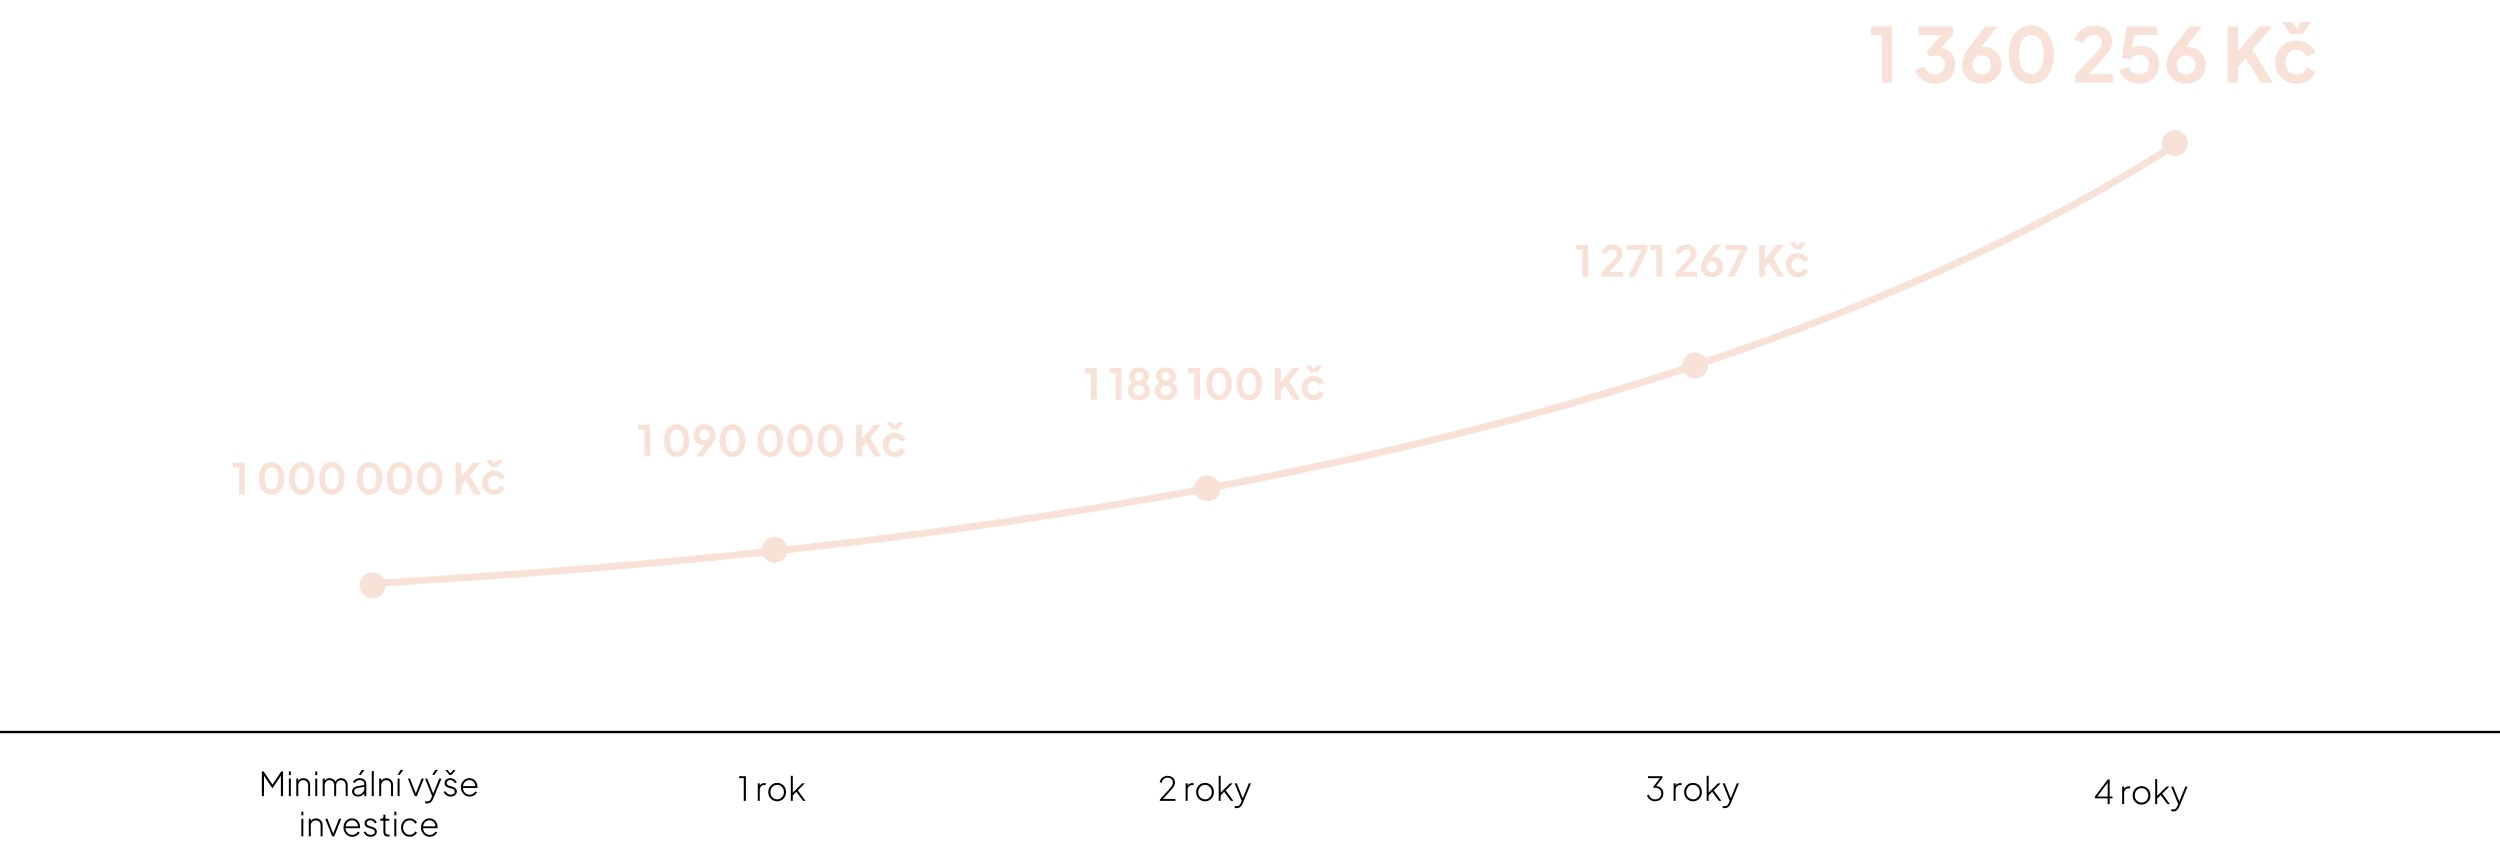 <svg width="1057" height="357" viewBox="0 0 1057 357" fill="none" xmlns="http://www.w3.org/2000/svg">
<line x1="4.37114e-08" y1="309.5" x2="1057" y2="309.5" stroke="black"/>
<path d="M110.706 336.614V326.184H111.476L115.368 331.98H114.99L118.896 326.184H119.666V336.614H118.756V327.514L118.98 327.64L115.2 333.282H115.158L111.378 327.64L111.616 327.514V336.614H110.706ZM122.132 336.614V329.18H122.972V336.614H122.132ZM122.132 327.724V326.184H122.972V327.724H122.132ZM125.277 336.614V329.18H126.117V330.678L125.907 330.622C126.075 330.128 126.374 329.736 126.803 329.446C127.242 329.157 127.75 329.012 128.329 329.012C128.842 329.012 129.309 329.129 129.729 329.362C130.149 329.596 130.485 329.922 130.737 330.342C130.989 330.753 131.115 331.224 131.115 331.756V336.614H130.275V331.994C130.275 331.546 130.186 331.164 130.009 330.846C129.832 330.52 129.584 330.272 129.267 330.104C128.959 329.927 128.604 329.838 128.203 329.838C127.783 329.838 127.414 329.936 127.097 330.132C126.78 330.328 126.537 330.599 126.369 330.944C126.201 331.29 126.117 331.686 126.117 332.134V336.614H125.277ZM133.289 336.614V329.18H134.129V336.614H133.289ZM133.289 327.724V326.184H134.129V327.724H133.289ZM136.433 336.614V329.18H137.273V330.678L137.119 330.468C137.306 330.02 137.605 329.666 138.015 329.404C138.435 329.143 138.902 329.012 139.415 329.012C139.994 329.012 140.521 329.18 140.997 329.516C141.473 329.843 141.805 330.282 141.991 330.832L141.725 330.846C141.884 330.277 142.197 329.829 142.663 329.502C143.139 329.176 143.667 329.012 144.245 329.012C144.74 329.012 145.193 329.129 145.603 329.362C146.023 329.596 146.359 329.922 146.611 330.342C146.873 330.753 147.003 331.224 147.003 331.756V336.614H146.163V331.994C146.163 331.546 146.07 331.164 145.883 330.846C145.706 330.52 145.468 330.272 145.169 330.104C144.871 329.927 144.535 329.838 144.161 329.838C143.76 329.838 143.405 329.936 143.097 330.132C142.799 330.328 142.561 330.599 142.383 330.944C142.215 331.29 142.131 331.686 142.131 332.134V336.614H141.291V331.994C141.291 331.546 141.203 331.164 141.025 330.846C140.848 330.52 140.605 330.272 140.297 330.104C139.999 329.927 139.663 329.838 139.289 329.838C138.888 329.838 138.533 329.936 138.225 330.132C137.927 330.328 137.693 330.599 137.525 330.944C137.357 331.29 137.273 331.686 137.273 332.134V336.614H136.433ZM151.29 336.782C150.823 336.782 150.408 336.694 150.044 336.516C149.68 336.339 149.39 336.092 149.176 335.774C148.961 335.457 148.854 335.093 148.854 334.682C148.854 334.318 148.933 333.978 149.092 333.66C149.25 333.343 149.507 333.072 149.862 332.848C150.216 332.615 150.678 332.452 151.248 332.358L154.258 331.854V332.638L151.472 333.1C150.837 333.203 150.389 333.394 150.128 333.674C149.866 333.954 149.736 334.281 149.736 334.654C149.736 335.056 149.885 335.382 150.184 335.634C150.492 335.886 150.879 336.012 151.346 336.012C151.887 336.012 152.358 335.891 152.76 335.648C153.161 335.396 153.474 335.07 153.698 334.668C153.922 334.258 154.034 333.81 154.034 333.324V331.476C154.034 330.982 153.856 330.58 153.502 330.272C153.147 329.964 152.685 329.81 152.116 329.81C151.649 329.81 151.229 329.927 150.856 330.16C150.482 330.394 150.198 330.697 150.002 331.07L149.246 330.664C149.386 330.366 149.6 330.09 149.89 329.838C150.179 329.586 150.515 329.386 150.898 329.236C151.28 329.087 151.686 329.012 152.116 329.012C152.657 329.012 153.133 329.12 153.544 329.334C153.964 329.54 154.29 329.829 154.524 330.202C154.757 330.566 154.874 330.991 154.874 331.476V336.614H154.034V335.06L154.132 335.13C154.01 335.429 153.81 335.704 153.53 335.956C153.25 336.199 152.918 336.4 152.536 336.558C152.162 336.708 151.747 336.782 151.29 336.782ZM151.682 327.654L152.942 325.554H154.09L152.536 327.654H151.682ZM157.187 336.614V326.016H158.027V336.614H157.187ZM160.332 336.614V329.18H161.172V330.678L160.962 330.622C161.13 330.128 161.428 329.736 161.858 329.446C162.296 329.157 162.805 329.012 163.384 329.012C163.897 329.012 164.364 329.129 164.784 329.362C165.204 329.596 165.54 329.922 165.792 330.342C166.044 330.753 166.17 331.224 166.17 331.756V336.614H165.33V331.994C165.33 331.546 165.241 331.164 165.064 330.846C164.886 330.52 164.639 330.272 164.322 330.104C164.014 329.927 163.659 329.838 163.258 329.838C162.838 329.838 162.469 329.936 162.152 330.132C161.834 330.328 161.592 330.599 161.424 330.944C161.256 331.29 161.172 331.686 161.172 332.134V336.614H160.332ZM168.105 336.614V329.18H168.945V336.614H168.105ZM168.091 327.654L169.351 325.554H170.499L168.945 327.654H168.091ZM175.363 336.614L172.423 329.18H173.361L175.965 335.872H175.643L178.247 329.18H179.213L176.231 336.614H175.363ZM180.621 339.694C180.491 339.694 180.346 339.68 180.187 339.652C180.038 339.634 179.893 339.601 179.753 339.554V338.77C179.865 338.798 179.991 338.822 180.131 338.84C180.281 338.859 180.416 338.868 180.537 338.868C180.995 338.859 181.354 338.747 181.615 338.532C181.877 338.318 182.115 337.963 182.329 337.468L182.861 336.222V337.006L179.711 329.18H180.635L183.337 335.928H183.001L185.717 329.18H186.655L183.183 337.65C183.053 337.958 182.88 338.271 182.665 338.588C182.451 338.906 182.175 339.167 181.839 339.372C181.513 339.587 181.107 339.694 180.621 339.694ZM182.735 327.654L183.995 325.554H185.143L183.589 327.654H182.735ZM190.564 336.782C189.874 336.782 189.267 336.61 188.744 336.264C188.222 335.919 187.839 335.448 187.596 334.85L188.324 334.514C188.558 334.972 188.87 335.336 189.262 335.606C189.654 335.868 190.088 335.998 190.564 335.998C191.05 335.998 191.456 335.882 191.782 335.648C192.118 335.406 192.286 335.088 192.286 334.696C192.286 334.454 192.221 334.248 192.09 334.08C191.969 333.912 191.81 333.777 191.614 333.674C191.418 333.562 191.208 333.478 190.984 333.422L189.836 333.1C189.192 332.923 188.716 332.662 188.408 332.316C188.11 331.971 187.96 331.565 187.96 331.098C187.96 330.678 188.068 330.314 188.282 330.006C188.497 329.689 188.786 329.446 189.15 329.278C189.514 329.101 189.916 329.012 190.354 329.012C190.97 329.012 191.53 329.171 192.034 329.488C192.538 329.806 192.893 330.235 193.098 330.776L192.342 331.126C192.146 330.706 191.871 330.38 191.516 330.146C191.162 329.904 190.77 329.782 190.34 329.782C189.892 329.782 189.528 329.904 189.248 330.146C188.968 330.38 188.828 330.678 188.828 331.042C188.828 331.276 188.884 331.472 188.996 331.63C189.108 331.78 189.253 331.906 189.43 332.008C189.617 332.102 189.808 332.176 190.004 332.232L191.25 332.596C191.857 332.764 192.324 333.03 192.65 333.394C192.986 333.758 193.154 334.188 193.154 334.682C193.154 335.084 193.042 335.443 192.818 335.76C192.594 336.078 192.286 336.33 191.894 336.516C191.502 336.694 191.059 336.782 190.564 336.782ZM190.004 327.654L188.282 325.554H189.262L190.452 326.982L191.642 325.554H192.622L190.886 327.654H190.004ZM198.57 336.782C197.87 336.782 197.24 336.614 196.68 336.278C196.12 335.933 195.676 335.466 195.35 334.878C195.023 334.281 194.86 333.614 194.86 332.876C194.86 332.139 195.018 331.481 195.336 330.902C195.653 330.314 196.082 329.852 196.624 329.516C197.165 329.18 197.772 329.012 198.444 329.012C198.957 329.012 199.419 329.106 199.83 329.292C200.25 329.479 200.609 329.74 200.908 330.076C201.216 330.403 201.449 330.781 201.608 331.21C201.776 331.63 201.86 332.074 201.86 332.54C201.86 332.634 201.855 332.732 201.846 332.834C201.836 332.937 201.822 333.044 201.804 333.156H195.35V332.386H201.328L200.95 332.68C201.006 332.139 200.926 331.654 200.712 331.224C200.497 330.786 200.189 330.44 199.788 330.188C199.396 329.927 198.948 329.796 198.444 329.796C197.94 329.796 197.478 329.932 197.058 330.202C196.638 330.464 196.306 330.828 196.064 331.294C195.821 331.752 195.709 332.284 195.728 332.89C195.709 333.497 195.826 334.034 196.078 334.5C196.33 334.967 196.675 335.336 197.114 335.606C197.552 335.868 198.038 335.998 198.57 335.998C199.111 335.998 199.582 335.872 199.984 335.62C200.385 335.359 200.712 335.014 200.964 334.584L201.678 334.962C201.51 335.308 201.272 335.62 200.964 335.9C200.656 336.171 200.296 336.386 199.886 336.544C199.484 336.703 199.046 336.782 198.57 336.782ZM127.41 353.614V346.18H128.25V353.614H127.41ZM127.41 344.724V343.184H128.25V344.724H127.41ZM130.554 353.614V346.18H131.394V347.678L131.184 347.622C131.352 347.128 131.651 346.736 132.08 346.446C132.519 346.157 133.028 346.012 133.606 346.012C134.12 346.012 134.586 346.129 135.006 346.362C135.426 346.596 135.762 346.922 136.014 347.342C136.266 347.753 136.392 348.224 136.392 348.756V353.614H135.552V348.994C135.552 348.546 135.464 348.164 135.286 347.846C135.109 347.52 134.862 347.272 134.544 347.104C134.236 346.927 133.882 346.838 133.48 346.838C133.06 346.838 132.692 346.936 132.374 347.132C132.057 347.328 131.814 347.599 131.646 347.944C131.478 348.29 131.394 348.686 131.394 349.134V353.614H130.554ZM140.445 353.614L137.505 346.18H138.443L141.047 352.872H140.725L143.329 346.18H144.295L141.313 353.614H140.445ZM148.941 353.782C148.241 353.782 147.611 353.614 147.051 353.278C146.491 352.933 146.047 352.466 145.721 351.878C145.394 351.281 145.231 350.614 145.231 349.876C145.231 349.139 145.389 348.481 145.707 347.902C146.024 347.314 146.453 346.852 146.995 346.516C147.536 346.18 148.143 346.012 148.815 346.012C149.328 346.012 149.79 346.106 150.201 346.292C150.621 346.479 150.98 346.74 151.279 347.076C151.587 347.403 151.82 347.781 151.979 348.21C152.147 348.63 152.231 349.074 152.231 349.54C152.231 349.634 152.226 349.732 152.217 349.834C152.207 349.937 152.193 350.044 152.175 350.156H145.721V349.386H151.699L151.321 349.68C151.377 349.139 151.297 348.654 151.083 348.224C150.868 347.786 150.56 347.44 150.159 347.188C149.767 346.927 149.319 346.796 148.815 346.796C148.311 346.796 147.849 346.932 147.429 347.202C147.009 347.464 146.677 347.828 146.435 348.294C146.192 348.752 146.08 349.284 146.099 349.89C146.08 350.497 146.197 351.034 146.449 351.5C146.701 351.967 147.046 352.336 147.485 352.606C147.923 352.868 148.409 352.998 148.941 352.998C149.482 352.998 149.953 352.872 150.355 352.62C150.756 352.359 151.083 352.014 151.335 351.584L152.049 351.962C151.881 352.308 151.643 352.62 151.335 352.9C151.027 353.171 150.667 353.386 150.257 353.544C149.855 353.703 149.417 353.782 148.941 353.782ZM156.74 353.782C156.049 353.782 155.443 353.61 154.92 353.264C154.397 352.919 154.015 352.448 153.772 351.85L154.5 351.514C154.733 351.972 155.046 352.336 155.438 352.606C155.83 352.868 156.264 352.998 156.74 352.998C157.225 352.998 157.631 352.882 157.958 352.648C158.294 352.406 158.462 352.088 158.462 351.696C158.462 351.454 158.397 351.248 158.266 351.08C158.145 350.912 157.986 350.777 157.79 350.674C157.594 350.562 157.384 350.478 157.16 350.422L156.012 350.1C155.368 349.923 154.892 349.662 154.584 349.316C154.285 348.971 154.136 348.565 154.136 348.098C154.136 347.678 154.243 347.314 154.458 347.006C154.673 346.689 154.962 346.446 155.326 346.278C155.69 346.101 156.091 346.012 156.53 346.012C157.146 346.012 157.706 346.171 158.21 346.488C158.714 346.806 159.069 347.235 159.274 347.776L158.518 348.126C158.322 347.706 158.047 347.38 157.692 347.146C157.337 346.904 156.945 346.782 156.516 346.782C156.068 346.782 155.704 346.904 155.424 347.146C155.144 347.38 155.004 347.678 155.004 348.042C155.004 348.276 155.06 348.472 155.172 348.63C155.284 348.78 155.429 348.906 155.606 349.008C155.793 349.102 155.984 349.176 156.18 349.232L157.426 349.596C158.033 349.764 158.499 350.03 158.826 350.394C159.162 350.758 159.33 351.188 159.33 351.682C159.33 352.084 159.218 352.443 158.994 352.76C158.77 353.078 158.462 353.33 158.07 353.516C157.678 353.694 157.235 353.782 156.74 353.782ZM164.045 353.698C163.429 353.698 162.953 353.526 162.617 353.18C162.281 352.826 162.113 352.312 162.113 351.64V346.978H160.713V346.18H161.245C161.525 346.18 161.74 346.096 161.889 345.928C162.039 345.76 162.113 345.532 162.113 345.242V344.444H162.953V346.18H164.577V346.978H162.953V351.64C162.953 351.846 162.981 352.046 163.037 352.242C163.103 352.438 163.224 352.597 163.401 352.718C163.579 352.84 163.835 352.9 164.171 352.9C164.246 352.9 164.335 352.896 164.437 352.886C164.549 352.877 164.638 352.868 164.703 352.858V353.614C164.601 353.642 164.484 353.661 164.353 353.67C164.223 353.689 164.12 353.698 164.045 353.698ZM166.716 353.614V346.18H167.556V353.614H166.716ZM166.716 344.724V343.184H167.556V344.724H166.716ZM173.249 353.782C172.54 353.782 171.905 353.614 171.345 353.278C170.794 352.933 170.356 352.466 170.029 351.878C169.712 351.29 169.553 350.628 169.553 349.89C169.553 349.144 169.712 348.481 170.029 347.902C170.356 347.314 170.794 346.852 171.345 346.516C171.905 346.18 172.54 346.012 173.249 346.012C173.716 346.012 174.145 346.092 174.537 346.25C174.938 346.409 175.293 346.624 175.601 346.894C175.909 347.165 176.142 347.478 176.301 347.832L175.559 348.224C175.335 347.795 175.022 347.454 174.621 347.202C174.22 346.95 173.762 346.824 173.249 346.824C172.717 346.824 172.236 346.955 171.807 347.216C171.387 347.478 171.051 347.842 170.799 348.308C170.547 348.766 170.421 349.293 170.421 349.89C170.421 350.488 170.547 351.02 170.799 351.486C171.051 351.944 171.387 352.303 171.807 352.564C172.236 352.826 172.717 352.956 173.249 352.956C173.762 352.956 174.22 352.83 174.621 352.578C175.022 352.326 175.335 351.981 175.559 351.542L176.301 351.948C176.142 352.294 175.909 352.606 175.601 352.886C175.293 353.157 174.938 353.376 174.537 353.544C174.145 353.703 173.716 353.782 173.249 353.782ZM181.712 353.782C181.012 353.782 180.382 353.614 179.822 353.278C179.262 352.933 178.819 352.466 178.492 351.878C178.165 351.281 178.002 350.614 178.002 349.876C178.002 349.139 178.161 348.481 178.478 347.902C178.795 347.314 179.225 346.852 179.766 346.516C180.307 346.18 180.914 346.012 181.586 346.012C182.099 346.012 182.561 346.106 182.972 346.292C183.392 346.479 183.751 346.74 184.05 347.076C184.358 347.403 184.591 347.781 184.75 348.21C184.918 348.63 185.002 349.074 185.002 349.54C185.002 349.634 184.997 349.732 184.988 349.834C184.979 349.937 184.965 350.044 184.946 350.156H178.492V349.386H184.47L184.092 349.68C184.148 349.139 184.069 348.654 183.854 348.224C183.639 347.786 183.331 347.44 182.93 347.188C182.538 346.927 182.09 346.796 181.586 346.796C181.082 346.796 180.62 346.932 180.2 347.202C179.78 347.464 179.449 347.828 179.206 348.294C178.963 348.752 178.851 349.284 178.87 349.89C178.851 350.497 178.968 351.034 179.22 351.5C179.472 351.967 179.817 352.336 180.256 352.606C180.695 352.868 181.18 352.998 181.712 352.998C182.253 352.998 182.725 352.872 183.126 352.62C183.527 352.359 183.854 352.014 184.106 351.584L184.82 351.962C184.652 352.308 184.414 352.62 184.106 352.9C183.798 353.171 183.439 353.386 183.028 353.544C182.627 353.703 182.188 353.782 181.712 353.782Z" fill="black"/>
<path d="M314.458 338.614V328.982H312.498V328.184H315.368V338.614H314.458ZM320.388 338.614V331.18H321.228V332.566L321.074 332.44C321.232 332.02 321.503 331.689 321.886 331.446C322.278 331.204 322.74 331.082 323.272 331.082H323.748V331.922H323.174C322.567 331.922 322.091 332.118 321.746 332.51C321.4 332.893 321.228 333.411 321.228 334.064V338.614H320.388ZM328.59 338.782C327.88 338.782 327.241 338.614 326.672 338.278C326.102 337.942 325.65 337.48 325.314 336.892C324.987 336.295 324.824 335.628 324.824 334.89C324.824 334.153 324.987 333.49 325.314 332.902C325.65 332.314 326.098 331.852 326.658 331.516C327.227 331.18 327.871 331.012 328.59 331.012C329.299 331.012 329.938 331.18 330.508 331.516C331.077 331.852 331.525 332.314 331.852 332.902C332.178 333.481 332.342 334.144 332.342 334.89C332.342 335.637 332.174 336.304 331.838 336.892C331.502 337.48 331.049 337.942 330.48 338.278C329.92 338.614 329.29 338.782 328.59 338.782ZM328.59 337.956C329.122 337.956 329.602 337.826 330.032 337.564C330.47 337.294 330.816 336.925 331.068 336.458C331.32 335.992 331.446 335.469 331.446 334.89C331.446 334.312 331.32 333.794 331.068 333.336C330.816 332.879 330.475 332.515 330.046 332.244C329.616 331.974 329.131 331.838 328.59 331.838C328.048 331.838 327.558 331.974 327.12 332.244C326.69 332.506 326.35 332.87 326.098 333.336C325.846 333.794 325.72 334.312 325.72 334.89C325.72 335.469 325.846 335.992 326.098 336.458C326.359 336.925 326.704 337.294 327.134 337.564C327.563 337.826 328.048 337.956 328.59 337.956ZM334.36 338.614V328.016H335.2V335.59L334.766 335.548L339.162 331.18H340.31L337.314 334.176L340.59 338.614H339.54L336.432 334.442L336.992 334.456L334.976 336.528L335.2 335.954V338.614H334.36Z" fill="black"/>
<path d="M490.368 338.614V338.054L493.294 334.834C493.873 334.2 494.349 333.672 494.722 333.252C495.105 332.823 495.39 332.426 495.576 332.062C495.772 331.698 495.87 331.302 495.87 330.872C495.87 330.219 495.674 329.715 495.282 329.36C494.9 328.996 494.368 328.814 493.686 328.814C493.024 328.814 492.468 329.006 492.02 329.388C491.572 329.771 491.269 330.303 491.11 330.984L490.284 330.802C490.415 330.214 490.639 329.715 490.956 329.304C491.274 328.884 491.666 328.567 492.132 328.352C492.599 328.128 493.117 328.016 493.686 328.016C494.284 328.016 494.811 328.138 495.268 328.38C495.735 328.614 496.104 328.945 496.374 329.374C496.645 329.804 496.78 330.303 496.78 330.872C496.78 331.292 496.687 331.698 496.5 332.09C496.323 332.482 496.062 332.893 495.716 333.322C495.38 333.752 494.956 334.242 494.442 334.792L491.698 337.802H497.004V338.614H490.368ZM501.287 338.614V331.18H502.127V332.566L501.973 332.44C502.132 332.02 502.402 331.689 502.785 331.446C503.177 331.204 503.639 331.082 504.171 331.082H504.647V331.922H504.073C503.466 331.922 502.99 332.118 502.645 332.51C502.3 332.893 502.127 333.411 502.127 334.064V338.614H501.287ZM509.489 338.782C508.78 338.782 508.14 338.614 507.571 338.278C507.002 337.942 506.549 337.48 506.213 336.892C505.886 336.295 505.723 335.628 505.723 334.89C505.723 334.153 505.886 333.49 506.213 332.902C506.549 332.314 506.997 331.852 507.557 331.516C508.126 331.18 508.77 331.012 509.489 331.012C510.198 331.012 510.838 331.18 511.407 331.516C511.976 331.852 512.424 332.314 512.751 332.902C513.078 333.481 513.241 334.144 513.241 334.89C513.241 335.637 513.073 336.304 512.737 336.892C512.401 337.48 511.948 337.942 511.379 338.278C510.819 338.614 510.189 338.782 509.489 338.782ZM509.489 337.956C510.021 337.956 510.502 337.826 510.931 337.564C511.37 337.294 511.715 336.925 511.967 336.458C512.219 335.992 512.345 335.469 512.345 334.89C512.345 334.312 512.219 333.794 511.967 333.336C511.715 332.879 511.374 332.515 510.945 332.244C510.516 331.974 510.03 331.838 509.489 331.838C508.948 331.838 508.458 331.974 508.019 332.244C507.59 332.506 507.249 332.87 506.997 333.336C506.745 333.794 506.619 334.312 506.619 334.89C506.619 335.469 506.745 335.992 506.997 336.458C507.258 336.925 507.604 337.294 508.033 337.564C508.462 337.826 508.948 337.956 509.489 337.956ZM515.26 338.614V328.016H516.1V335.59L515.666 335.548L520.062 331.18H521.21L518.214 334.176L521.49 338.614H520.44L517.332 334.442L517.892 334.456L515.876 336.528L516.1 335.954V338.614H515.26ZM522.903 341.694C522.772 341.694 522.628 341.68 522.469 341.652C522.32 341.634 522.175 341.601 522.035 341.554V340.77C522.147 340.798 522.273 340.822 522.413 340.84C522.562 340.859 522.698 340.868 522.819 340.868C523.276 340.859 523.636 340.747 523.897 340.532C524.158 340.318 524.396 339.963 524.611 339.468L525.143 338.222V339.006L521.993 331.18H522.917L525.619 337.928H525.283L527.999 331.18H528.937L525.465 339.65C525.334 339.958 525.162 340.271 524.947 340.588C524.732 340.906 524.457 341.167 524.121 341.372C523.794 341.587 523.388 341.694 522.903 341.694Z" fill="black"/>
<path d="M699.802 338.782C699.242 338.782 698.729 338.68 698.262 338.474C697.796 338.269 697.394 337.975 697.058 337.592C696.732 337.21 696.494 336.752 696.344 336.22L697.114 335.926C697.301 336.552 697.623 337.051 698.08 337.424C698.547 337.788 699.116 337.97 699.788 337.97C700.302 337.97 700.754 337.872 701.146 337.676C701.538 337.471 701.842 337.182 702.056 336.808C702.271 336.426 702.378 335.982 702.378 335.478C702.378 334.946 702.262 334.503 702.028 334.148C701.804 333.784 701.496 333.514 701.104 333.336C700.722 333.15 700.288 333.056 699.802 333.056C699.7 333.056 699.583 333.061 699.452 333.07C699.322 333.08 699.205 333.094 699.102 333.112L698.948 332.734L701.818 328.982H696.778V328.184H702.896V328.884L700.096 332.524L700.026 332.342C700.624 332.333 701.165 332.459 701.65 332.72C702.145 332.982 702.537 333.35 702.826 333.826C703.125 334.293 703.274 334.844 703.274 335.478C703.274 336.094 703.13 336.654 702.84 337.158C702.551 337.653 702.145 338.05 701.622 338.348C701.1 338.638 700.493 338.782 699.802 338.782ZM707.608 338.614V331.18H708.448V332.566L708.294 332.44C708.453 332.02 708.724 331.689 709.106 331.446C709.498 331.204 709.96 331.082 710.492 331.082H710.968V331.922H710.394C709.788 331.922 709.312 332.118 708.966 332.51C708.621 332.893 708.448 333.411 708.448 334.064V338.614H707.608ZM715.81 338.782C715.101 338.782 714.462 338.614 713.892 338.278C713.323 337.942 712.87 337.48 712.534 336.892C712.208 336.295 712.044 335.628 712.044 334.89C712.044 334.153 712.208 333.49 712.534 332.902C712.87 332.314 713.318 331.852 713.878 331.516C714.448 331.18 715.092 331.012 715.81 331.012C716.52 331.012 717.159 331.18 717.728 331.516C718.298 331.852 718.746 332.314 719.072 332.902C719.399 333.481 719.562 334.144 719.562 334.89C719.562 335.637 719.394 336.304 719.058 336.892C718.722 337.48 718.27 337.942 717.7 338.278C717.14 338.614 716.51 338.782 715.81 338.782ZM715.81 337.956C716.342 337.956 716.823 337.826 717.252 337.564C717.691 337.294 718.036 336.925 718.288 336.458C718.54 335.992 718.666 335.469 718.666 334.89C718.666 334.312 718.54 333.794 718.288 333.336C718.036 332.879 717.696 332.515 717.266 332.244C716.837 331.974 716.352 331.838 715.81 331.838C715.269 331.838 714.779 331.974 714.34 332.244C713.911 332.506 713.57 332.87 713.318 333.336C713.066 333.794 712.94 334.312 712.94 334.89C712.94 335.469 713.066 335.992 713.318 336.458C713.58 336.925 713.925 337.294 714.354 337.564C714.784 337.826 715.269 337.956 715.81 337.956ZM721.581 338.614V328.016H722.421V335.59L721.987 335.548L726.383 331.18H727.531L724.535 334.176L727.811 338.614H726.761L723.653 334.442L724.213 334.456L722.197 336.528L722.421 335.954V338.614H721.581ZM729.224 341.694C729.093 341.694 728.949 341.68 728.79 341.652C728.641 341.634 728.496 341.601 728.356 341.554V340.77C728.468 340.798 728.594 340.822 728.734 340.84C728.883 340.859 729.019 340.868 729.14 340.868C729.597 340.859 729.957 340.747 730.218 340.532C730.479 340.318 730.717 339.963 730.932 339.468L731.464 338.222V339.006L728.314 331.18H729.238L731.94 337.928H731.604L734.32 331.18H735.258L731.786 339.65C731.655 339.958 731.483 340.271 731.268 340.588C731.053 340.906 730.778 341.167 730.442 341.372C730.115 341.587 729.709 341.694 729.224 341.694Z" fill="black"/>
<path d="M891.125 340V337.536H885.749V336.794L891.153 329.57H891.965V336.766H893.169V337.536H891.965V340H891.125ZM886.491 337.088L886.379 336.766H891.125V330.396L891.461 330.48L886.491 337.088ZM897.246 340V332.566H898.086V333.952L897.932 333.826C898.091 333.406 898.361 333.075 898.744 332.832C899.136 332.589 899.598 332.468 900.13 332.468H900.606V333.308H900.032C899.425 333.308 898.949 333.504 898.604 333.896C898.259 334.279 898.086 334.797 898.086 335.45V340H897.246ZM905.448 340.168C904.739 340.168 904.099 340 903.53 339.664C902.961 339.328 902.508 338.866 902.172 338.278C901.845 337.681 901.682 337.013 901.682 336.276C901.682 335.539 901.845 334.876 902.172 334.288C902.508 333.7 902.956 333.238 903.516 332.902C904.085 332.566 904.729 332.398 905.448 332.398C906.157 332.398 906.797 332.566 907.366 332.902C907.935 333.238 908.383 333.7 908.71 334.288C909.037 334.867 909.2 335.529 909.2 336.276C909.2 337.023 909.032 337.69 908.696 338.278C908.36 338.866 907.907 339.328 907.338 339.664C906.778 340 906.148 340.168 905.448 340.168ZM905.448 339.342C905.98 339.342 906.461 339.211 906.89 338.95C907.329 338.679 907.674 338.311 907.926 337.844C908.178 337.377 908.304 336.855 908.304 336.276C908.304 335.697 908.178 335.179 907.926 334.722C907.674 334.265 907.333 333.901 906.904 333.63C906.475 333.359 905.989 333.224 905.448 333.224C904.907 333.224 904.417 333.359 903.978 333.63C903.549 333.891 903.208 334.255 902.956 334.722C902.704 335.179 902.578 335.697 902.578 336.276C902.578 336.855 902.704 337.377 902.956 337.844C903.217 338.311 903.563 338.679 903.992 338.95C904.421 339.211 904.907 339.342 905.448 339.342ZM911.219 340V329.402H912.059V336.976L911.625 336.934L916.021 332.566H917.169L914.173 335.562L917.449 340H916.399L913.291 335.828L913.851 335.842L911.835 337.914L912.059 337.34V340H911.219ZM918.862 343.08C918.731 343.08 918.587 343.066 918.428 343.038C918.279 343.019 918.134 342.987 917.994 342.94V342.156C918.106 342.184 918.232 342.207 918.372 342.226C918.521 342.245 918.657 342.254 918.778 342.254C919.235 342.245 919.595 342.133 919.856 341.918C920.117 341.703 920.355 341.349 920.57 340.854L921.102 339.608V340.392L917.952 332.566H918.876L921.578 339.314H921.242L923.958 332.566H924.896L921.424 341.036C921.293 341.344 921.121 341.657 920.906 341.974C920.691 342.291 920.416 342.553 920.08 342.758C919.753 342.973 919.347 343.08 918.862 343.08Z" fill="black"/>
<path d="M153.477 247C290.352 238.327 681.177 216.037 923.938 58.518" stroke="#F8E2D7" stroke-width="3"/>
<path d="M461.274 169V157.678H458.682V155.59H463.722V169H461.274ZM471.733 169V157.678H469.141V155.59H474.181V169H471.733ZM481.567 169.216C480.595 169.216 479.749 169.036 479.029 168.676C478.321 168.304 477.769 167.806 477.373 167.182C476.989 166.558 476.797 165.874 476.797 165.13C476.797 164.254 477.031 163.516 477.499 162.916C477.967 162.304 478.645 161.854 479.533 161.566L479.389 162.16C478.753 161.956 478.249 161.56 477.877 160.972C477.517 160.384 477.337 159.736 477.337 159.028C477.337 158.32 477.517 157.69 477.877 157.138C478.237 156.586 478.735 156.154 479.371 155.842C480.007 155.53 480.739 155.374 481.567 155.374C482.383 155.374 483.103 155.53 483.727 155.842C484.363 156.154 484.861 156.586 485.221 157.138C485.593 157.69 485.779 158.32 485.779 159.028C485.779 159.748 485.593 160.402 485.221 160.99C484.861 161.566 484.363 161.962 483.727 162.178L483.601 161.548C484.489 161.86 485.167 162.322 485.635 162.934C486.103 163.534 486.337 164.272 486.337 165.148C486.337 165.892 486.139 166.576 485.743 167.2C485.359 167.812 484.807 168.304 484.087 168.676C483.379 169.036 482.539 169.216 481.567 169.216ZM481.567 167.146C482.035 167.146 482.443 167.062 482.791 166.894C483.139 166.714 483.409 166.468 483.601 166.156C483.793 165.832 483.889 165.466 483.889 165.058C483.889 164.638 483.793 164.278 483.601 163.978C483.409 163.666 483.139 163.426 482.791 163.258C482.443 163.078 482.035 162.988 481.567 162.988C481.099 162.988 480.691 163.078 480.343 163.258C480.007 163.426 479.743 163.666 479.551 163.978C479.359 164.278 479.263 164.638 479.263 165.058C479.263 165.466 479.359 165.832 479.551 166.156C479.743 166.468 480.007 166.714 480.343 166.894C480.691 167.062 481.099 167.146 481.567 167.146ZM481.567 160.918C481.915 160.918 482.221 160.84 482.485 160.684C482.749 160.528 482.953 160.324 483.097 160.072C483.253 159.808 483.331 159.508 483.331 159.172C483.331 158.836 483.253 158.542 483.097 158.29C482.953 158.026 482.749 157.822 482.485 157.678C482.221 157.522 481.915 157.444 481.567 157.444C481.219 157.444 480.907 157.522 480.631 157.678C480.367 157.822 480.157 158.026 480.001 158.29C479.857 158.542 479.785 158.836 479.785 159.172C479.785 159.508 479.857 159.808 480.001 160.072C480.157 160.324 480.367 160.528 480.631 160.684C480.907 160.84 481.219 160.918 481.567 160.918ZM492.94 169.216C491.968 169.216 491.122 169.036 490.402 168.676C489.694 168.304 489.142 167.806 488.746 167.182C488.362 166.558 488.17 165.874 488.17 165.13C488.17 164.254 488.404 163.516 488.872 162.916C489.34 162.304 490.018 161.854 490.906 161.566L490.762 162.16C490.126 161.956 489.622 161.56 489.25 160.972C488.89 160.384 488.71 159.736 488.71 159.028C488.71 158.32 488.89 157.69 489.25 157.138C489.61 156.586 490.108 156.154 490.744 155.842C491.38 155.53 492.112 155.374 492.94 155.374C493.756 155.374 494.476 155.53 495.1 155.842C495.736 156.154 496.234 156.586 496.594 157.138C496.966 157.69 497.152 158.32 497.152 159.028C497.152 159.748 496.966 160.402 496.594 160.99C496.234 161.566 495.736 161.962 495.1 162.178L494.974 161.548C495.862 161.86 496.54 162.322 497.008 162.934C497.476 163.534 497.71 164.272 497.71 165.148C497.71 165.892 497.512 166.576 497.116 167.2C496.732 167.812 496.18 168.304 495.46 168.676C494.752 169.036 493.912 169.216 492.94 169.216ZM492.94 167.146C493.408 167.146 493.816 167.062 494.164 166.894C494.512 166.714 494.782 166.468 494.974 166.156C495.166 165.832 495.262 165.466 495.262 165.058C495.262 164.638 495.166 164.278 494.974 163.978C494.782 163.666 494.512 163.426 494.164 163.258C493.816 163.078 493.408 162.988 492.94 162.988C492.472 162.988 492.064 163.078 491.716 163.258C491.38 163.426 491.116 163.666 490.924 163.978C490.732 164.278 490.636 164.638 490.636 165.058C490.636 165.466 490.732 165.832 490.924 166.156C491.116 166.468 491.38 166.714 491.716 166.894C492.064 167.062 492.472 167.146 492.94 167.146ZM492.94 160.918C493.288 160.918 493.594 160.84 493.858 160.684C494.122 160.528 494.326 160.324 494.47 160.072C494.626 159.808 494.704 159.508 494.704 159.172C494.704 158.836 494.626 158.542 494.47 158.29C494.326 158.026 494.122 157.822 493.858 157.678C493.594 157.522 493.288 157.444 492.94 157.444C492.592 157.444 492.28 157.522 492.004 157.678C491.74 157.822 491.53 158.026 491.374 158.29C491.23 158.542 491.158 158.836 491.158 159.172C491.158 159.508 491.23 159.808 491.374 160.072C491.53 160.324 491.74 160.528 492.004 160.684C492.28 160.84 492.592 160.918 492.94 160.918ZM504.938 169V157.678H502.346V155.59H507.386V169H504.938ZM515.456 169.216C514.388 169.216 513.452 168.928 512.648 168.352C511.844 167.776 511.214 166.966 510.758 165.922C510.314 164.878 510.092 163.666 510.092 162.286C510.092 160.894 510.314 159.682 510.758 158.65C511.202 157.618 511.826 156.814 512.63 156.238C513.434 155.662 514.37 155.374 515.438 155.374C516.53 155.374 517.472 155.662 518.264 156.238C519.068 156.814 519.698 157.624 520.154 158.668C520.61 159.7 520.838 160.906 520.838 162.286C520.838 163.666 520.61 164.878 520.154 165.922C519.71 166.954 519.086 167.764 518.282 168.352C517.478 168.928 516.536 169.216 515.456 169.216ZM515.474 166.984C516.086 166.984 516.608 166.798 517.04 166.426C517.472 166.042 517.802 165.502 518.03 164.806C518.27 164.098 518.39 163.258 518.39 162.286C518.39 161.314 518.27 160.48 518.03 159.784C517.802 159.076 517.466 158.536 517.022 158.164C516.59 157.792 516.062 157.606 515.438 157.606C514.838 157.606 514.322 157.792 513.89 158.164C513.458 158.536 513.122 159.076 512.882 159.784C512.654 160.48 512.54 161.314 512.54 162.286C512.54 163.246 512.654 164.08 512.882 164.788C513.122 165.484 513.458 166.024 513.89 166.408C514.334 166.792 514.862 166.984 515.474 166.984ZM528.2 169.216C527.132 169.216 526.196 168.928 525.392 168.352C524.588 167.776 523.958 166.966 523.502 165.922C523.058 164.878 522.836 163.666 522.836 162.286C522.836 160.894 523.058 159.682 523.502 158.65C523.946 157.618 524.57 156.814 525.374 156.238C526.178 155.662 527.114 155.374 528.182 155.374C529.274 155.374 530.216 155.662 531.008 156.238C531.812 156.814 532.442 157.624 532.898 158.668C533.354 159.7 533.582 160.906 533.582 162.286C533.582 163.666 533.354 164.878 532.898 165.922C532.454 166.954 531.83 167.764 531.026 168.352C530.222 168.928 529.28 169.216 528.2 169.216ZM528.218 166.984C528.83 166.984 529.352 166.798 529.784 166.426C530.216 166.042 530.546 165.502 530.774 164.806C531.014 164.098 531.134 163.258 531.134 162.286C531.134 161.314 531.014 160.48 530.774 159.784C530.546 159.076 530.21 158.536 529.766 158.164C529.334 157.792 528.806 157.606 528.182 157.606C527.582 157.606 527.066 157.792 526.634 158.164C526.202 158.536 525.866 159.076 525.626 159.784C525.398 160.48 525.284 161.314 525.284 162.286C525.284 163.246 525.398 164.08 525.626 164.788C525.866 165.484 526.202 166.024 526.634 166.408C527.078 166.792 527.606 166.984 528.218 166.984ZM539.068 169V155.59H541.516V162.574L540.85 162.34L546.556 155.59H549.634L544.288 161.926L544.432 160.198L549.796 169H546.916L543.316 163.096L541.516 165.238V169H539.068ZM555.451 169.216C554.479 169.216 553.603 168.994 552.823 168.55C552.055 168.094 551.449 167.482 551.005 166.714C550.561 165.934 550.339 165.058 550.339 164.086C550.339 163.114 550.561 162.244 551.005 161.476C551.449 160.708 552.055 160.102 552.823 159.658C553.603 159.214 554.479 158.992 555.451 158.992C556.147 158.992 556.795 159.118 557.395 159.37C557.995 159.61 558.511 159.946 558.943 160.378C559.387 160.798 559.705 161.302 559.897 161.89L557.827 162.79C557.647 162.298 557.341 161.902 556.909 161.602C556.489 161.302 556.003 161.152 555.451 161.152C554.935 161.152 554.473 161.278 554.065 161.53C553.669 161.782 553.357 162.13 553.129 162.574C552.901 163.018 552.787 163.528 552.787 164.104C552.787 164.68 552.901 165.19 553.129 165.634C553.357 166.078 553.669 166.426 554.065 166.678C554.473 166.93 554.935 167.056 555.451 167.056C556.015 167.056 556.507 166.906 556.927 166.606C557.347 166.306 557.647 165.904 557.827 165.4L559.897 166.336C559.705 166.888 559.393 167.386 558.961 167.83C558.529 168.262 558.013 168.604 557.413 168.856C556.813 169.096 556.159 169.216 555.451 169.216ZM554.047 157.48L551.941 154.51H554.281L555.451 156.13L556.621 154.51H558.961L556.837 157.48H554.047Z" fill="#F8E2D7"/>
<circle cx="510.449" cy="206.5" r="5.5" fill="#F8E2D7"/>
<path d="M669.031 117V105.678H666.439V103.59H671.479V117H669.031ZM677.204 117V115.146L680.84 111.348C681.56 110.592 682.112 109.992 682.496 109.548C682.892 109.092 683.168 108.702 683.324 108.378C683.48 108.054 683.558 107.724 683.558 107.388C683.558 106.824 683.378 106.38 683.018 106.056C682.67 105.732 682.22 105.57 681.668 105.57C681.092 105.57 680.594 105.738 680.174 106.074C679.754 106.398 679.448 106.878 679.256 107.514L677.114 106.848C677.258 106.14 677.552 105.528 677.996 105.012C678.44 104.484 678.98 104.082 679.616 103.806C680.264 103.518 680.948 103.374 681.668 103.374C682.532 103.374 683.288 103.53 683.936 103.842C684.596 104.154 685.106 104.592 685.466 105.156C685.838 105.72 686.024 106.38 686.024 107.136C686.024 107.616 685.934 108.09 685.754 108.558C685.574 109.026 685.304 109.506 684.944 109.998C684.584 110.478 684.116 111.018 683.54 111.618L680.39 114.93H686.204V117H677.204ZM688.412 117L693.992 105.66H687.674V103.59H696.566V105.66L691.112 117H688.412ZM700.285 117V105.678H697.693V103.59H702.733V117H700.285ZM708.458 117V115.146L712.094 111.348C712.814 110.592 713.366 109.992 713.75 109.548C714.146 109.092 714.422 108.702 714.578 108.378C714.734 108.054 714.812 107.724 714.812 107.388C714.812 106.824 714.632 106.38 714.272 106.056C713.924 105.732 713.474 105.57 712.922 105.57C712.346 105.57 711.848 105.738 711.428 106.074C711.008 106.398 710.702 106.878 710.51 107.514L708.368 106.848C708.512 106.14 708.806 105.528 709.25 105.012C709.694 104.484 710.234 104.082 710.87 103.806C711.518 103.518 712.202 103.374 712.922 103.374C713.786 103.374 714.542 103.53 715.19 103.842C715.85 104.154 716.36 104.592 716.72 105.156C717.092 105.72 717.278 106.38 717.278 107.136C717.278 107.616 717.188 108.09 717.008 108.558C716.828 109.026 716.558 109.506 716.198 109.998C715.838 110.478 715.37 111.018 714.794 111.618L711.644 114.93H717.458V117H708.458ZM723.806 117.216C722.894 117.216 722.084 117.024 721.376 116.64C720.68 116.244 720.134 115.716 719.738 115.056C719.342 114.384 719.144 113.622 719.144 112.77C719.144 112.338 719.186 111.906 719.27 111.474C719.366 111.042 719.534 110.58 719.774 110.088C720.026 109.596 720.386 109.05 720.854 108.45L724.598 103.59H727.514L722.96 109.44L722.564 109.008C722.732 108.876 722.906 108.774 723.086 108.702C723.266 108.618 723.446 108.558 723.626 108.522C723.818 108.486 724.016 108.468 724.22 108.468C725.036 108.468 725.762 108.654 726.398 109.026C727.034 109.398 727.532 109.908 727.892 110.556C728.264 111.192 728.45 111.912 728.45 112.716C728.45 113.58 728.252 114.354 727.856 115.038C727.46 115.71 726.908 116.244 726.2 116.64C725.504 117.024 724.706 117.216 723.806 117.216ZM723.806 115.002C724.214 115.002 724.58 114.912 724.904 114.732C725.24 114.54 725.504 114.27 725.696 113.922C725.9 113.574 726.002 113.184 726.002 112.752C726.002 112.296 725.9 111.906 725.696 111.582C725.504 111.246 725.246 110.982 724.922 110.79C724.598 110.598 724.226 110.502 723.806 110.502C723.398 110.502 723.026 110.598 722.69 110.79C722.354 110.982 722.084 111.246 721.88 111.582C721.688 111.906 721.592 112.296 721.592 112.752C721.592 113.184 721.688 113.574 721.88 113.922C722.084 114.27 722.354 114.54 722.69 114.732C723.026 114.912 723.398 115.002 723.806 115.002ZM730.494 117L736.074 105.66H729.756V103.59H738.648V105.66L733.194 117H730.494ZM743.748 117V103.59H746.196V110.574L745.53 110.34L751.236 103.59H754.314L748.968 109.926L749.112 108.198L754.476 117H751.596L747.996 111.096L746.196 113.238V117H743.748ZM760.132 117.216C759.16 117.216 758.284 116.994 757.504 116.55C756.736 116.094 756.13 115.482 755.686 114.714C755.242 113.934 755.02 113.058 755.02 112.086C755.02 111.114 755.242 110.244 755.686 109.476C756.13 108.708 756.736 108.102 757.504 107.658C758.284 107.214 759.16 106.992 760.132 106.992C760.828 106.992 761.476 107.118 762.076 107.37C762.676 107.61 763.192 107.946 763.624 108.378C764.068 108.798 764.386 109.302 764.578 109.89L762.508 110.79C762.328 110.298 762.022 109.902 761.59 109.602C761.17 109.302 760.684 109.152 760.132 109.152C759.616 109.152 759.154 109.278 758.746 109.53C758.35 109.782 758.038 110.13 757.81 110.574C757.582 111.018 757.468 111.528 757.468 112.104C757.468 112.68 757.582 113.19 757.81 113.634C758.038 114.078 758.35 114.426 758.746 114.678C759.154 114.93 759.616 115.056 760.132 115.056C760.696 115.056 761.188 114.906 761.608 114.606C762.028 114.306 762.328 113.904 762.508 113.4L764.578 114.336C764.386 114.888 764.074 115.386 763.642 115.83C763.21 116.262 762.694 116.604 762.094 116.856C761.494 117.096 760.84 117.216 760.132 117.216ZM758.728 105.48L756.622 102.51H758.962L760.132 104.13L761.302 102.51H763.642L761.518 105.48H758.728Z" fill="#F8E2D7"/>
<circle cx="716.668" cy="154.5" r="5.5" fill="#F8E2D7"/>
<path d="M272.379 193V181.678H269.787V179.59H274.827V193H272.379ZM286.096 193.216C285.028 193.216 284.092 192.928 283.288 192.352C282.484 191.776 281.854 190.966 281.398 189.922C280.954 188.878 280.732 187.666 280.732 186.286C280.732 184.894 280.954 183.682 281.398 182.65C281.842 181.618 282.466 180.814 283.27 180.238C284.074 179.662 285.01 179.374 286.078 179.374C287.17 179.374 288.112 179.662 288.904 180.238C289.708 180.814 290.338 181.624 290.794 182.668C291.25 183.7 291.478 184.906 291.478 186.286C291.478 187.666 291.25 188.878 290.794 189.922C290.35 190.954 289.726 191.764 288.922 192.352C288.118 192.928 287.176 193.216 286.096 193.216ZM286.114 190.984C286.726 190.984 287.248 190.798 287.68 190.426C288.112 190.042 288.442 189.502 288.67 188.806C288.91 188.098 289.03 187.258 289.03 186.286C289.03 185.314 288.91 184.48 288.67 183.784C288.442 183.076 288.106 182.536 287.662 182.164C287.23 181.792 286.702 181.606 286.078 181.606C285.478 181.606 284.962 181.792 284.53 182.164C284.098 182.536 283.762 183.076 283.522 183.784C283.294 184.48 283.18 185.314 283.18 186.286C283.18 187.246 283.294 188.08 283.522 188.788C283.762 189.484 284.098 190.024 284.53 190.408C284.974 190.792 285.502 190.984 286.114 190.984ZM294.16 193L298.714 187.132L299.128 187.564C298.948 187.696 298.774 187.804 298.606 187.888C298.438 187.972 298.258 188.032 298.066 188.068C297.874 188.104 297.67 188.122 297.454 188.122C296.638 188.122 295.912 187.936 295.276 187.564C294.64 187.192 294.136 186.688 293.764 186.052C293.404 185.404 293.224 184.672 293.224 183.856C293.224 182.992 293.422 182.224 293.818 181.552C294.226 180.88 294.778 180.352 295.474 179.968C296.182 179.572 296.986 179.374 297.886 179.374C298.798 179.374 299.602 179.566 300.298 179.95C300.994 180.334 301.54 180.862 301.936 181.534C302.344 182.194 302.548 182.956 302.548 183.82C302.548 184.252 302.5 184.684 302.404 185.116C302.308 185.548 302.134 186.01 301.882 186.502C301.642 186.982 301.294 187.528 300.838 188.14L297.094 193H294.16ZM297.886 186.07C298.306 186.07 298.678 185.98 299.002 185.8C299.338 185.608 299.602 185.344 299.794 185.008C299.986 184.66 300.082 184.27 300.082 183.838C300.082 183.382 299.98 182.986 299.776 182.65C299.584 182.314 299.326 182.05 299.002 181.858C298.678 181.666 298.306 181.57 297.886 181.57C297.478 181.57 297.106 181.666 296.77 181.858C296.434 182.05 296.164 182.314 295.96 182.65C295.768 182.986 295.672 183.382 295.672 183.838C295.672 184.27 295.768 184.66 295.96 185.008C296.164 185.344 296.434 185.608 296.77 185.8C297.106 185.98 297.478 186.07 297.886 186.07ZM309.668 193.216C308.6 193.216 307.664 192.928 306.86 192.352C306.056 191.776 305.426 190.966 304.97 189.922C304.526 188.878 304.304 187.666 304.304 186.286C304.304 184.894 304.526 183.682 304.97 182.65C305.414 181.618 306.038 180.814 306.842 180.238C307.646 179.662 308.582 179.374 309.65 179.374C310.742 179.374 311.684 179.662 312.476 180.238C313.28 180.814 313.91 181.624 314.366 182.668C314.822 183.7 315.05 184.906 315.05 186.286C315.05 187.666 314.822 188.878 314.366 189.922C313.922 190.954 313.298 191.764 312.494 192.352C311.69 192.928 310.748 193.216 309.668 193.216ZM309.686 190.984C310.298 190.984 310.82 190.798 311.252 190.426C311.684 190.042 312.014 189.502 312.242 188.806C312.482 188.098 312.602 187.258 312.602 186.286C312.602 185.314 312.482 184.48 312.242 183.784C312.014 183.076 311.678 182.536 311.234 182.164C310.802 181.792 310.274 181.606 309.65 181.606C309.05 181.606 308.534 181.792 308.102 182.164C307.67 182.536 307.334 183.076 307.094 183.784C306.866 184.48 306.752 185.314 306.752 186.286C306.752 187.246 306.866 188.08 307.094 188.788C307.334 189.484 307.67 190.024 308.102 190.408C308.546 190.792 309.074 190.984 309.686 190.984ZM325.611 193.216C324.543 193.216 323.607 192.928 322.803 192.352C321.999 191.776 321.369 190.966 320.913 189.922C320.469 188.878 320.247 187.666 320.247 186.286C320.247 184.894 320.469 183.682 320.913 182.65C321.357 181.618 321.981 180.814 322.785 180.238C323.589 179.662 324.525 179.374 325.593 179.374C326.685 179.374 327.627 179.662 328.419 180.238C329.223 180.814 329.853 181.624 330.309 182.668C330.765 183.7 330.993 184.906 330.993 186.286C330.993 187.666 330.765 188.878 330.309 189.922C329.865 190.954 329.241 191.764 328.437 192.352C327.633 192.928 326.691 193.216 325.611 193.216ZM325.629 190.984C326.241 190.984 326.763 190.798 327.195 190.426C327.627 190.042 327.957 189.502 328.185 188.806C328.425 188.098 328.545 187.258 328.545 186.286C328.545 185.314 328.425 184.48 328.185 183.784C327.957 183.076 327.621 182.536 327.177 182.164C326.745 181.792 326.217 181.606 325.593 181.606C324.993 181.606 324.477 181.792 324.045 182.164C323.613 182.536 323.277 183.076 323.037 183.784C322.809 184.48 322.695 185.314 322.695 186.286C322.695 187.246 322.809 188.08 323.037 188.788C323.277 189.484 323.613 190.024 324.045 190.408C324.489 190.792 325.017 190.984 325.629 190.984ZM338.356 193.216C337.288 193.216 336.352 192.928 335.548 192.352C334.744 191.776 334.114 190.966 333.658 189.922C333.214 188.878 332.992 187.666 332.992 186.286C332.992 184.894 333.214 183.682 333.658 182.65C334.102 181.618 334.726 180.814 335.53 180.238C336.334 179.662 337.27 179.374 338.338 179.374C339.43 179.374 340.372 179.662 341.164 180.238C341.968 180.814 342.598 181.624 343.054 182.668C343.51 183.7 343.738 184.906 343.738 186.286C343.738 187.666 343.51 188.878 343.054 189.922C342.61 190.954 341.986 191.764 341.182 192.352C340.378 192.928 339.436 193.216 338.356 193.216ZM338.374 190.984C338.986 190.984 339.508 190.798 339.94 190.426C340.372 190.042 340.702 189.502 340.93 188.806C341.17 188.098 341.29 187.258 341.29 186.286C341.29 185.314 341.17 184.48 340.93 183.784C340.702 183.076 340.366 182.536 339.922 182.164C339.49 181.792 338.962 181.606 338.338 181.606C337.738 181.606 337.222 181.792 336.79 182.164C336.358 182.536 336.022 183.076 335.782 183.784C335.554 184.48 335.44 185.314 335.44 186.286C335.44 187.246 335.554 188.08 335.782 188.788C336.022 189.484 336.358 190.024 336.79 190.408C337.234 190.792 337.762 190.984 338.374 190.984ZM351.1 193.216C350.032 193.216 349.096 192.928 348.292 192.352C347.488 191.776 346.858 190.966 346.402 189.922C345.958 188.878 345.736 187.666 345.736 186.286C345.736 184.894 345.958 183.682 346.402 182.65C346.846 181.618 347.47 180.814 348.274 180.238C349.078 179.662 350.014 179.374 351.082 179.374C352.174 179.374 353.116 179.662 353.908 180.238C354.712 180.814 355.342 181.624 355.798 182.668C356.254 183.7 356.482 184.906 356.482 186.286C356.482 187.666 356.254 188.878 355.798 189.922C355.354 190.954 354.73 191.764 353.926 192.352C353.122 192.928 352.18 193.216 351.1 193.216ZM351.118 190.984C351.73 190.984 352.252 190.798 352.684 190.426C353.116 190.042 353.446 189.502 353.674 188.806C353.914 188.098 354.034 187.258 354.034 186.286C354.034 185.314 353.914 184.48 353.674 183.784C353.446 183.076 353.11 182.536 352.666 182.164C352.234 181.792 351.706 181.606 351.082 181.606C350.482 181.606 349.966 181.792 349.534 182.164C349.102 182.536 348.766 183.076 348.526 183.784C348.298 184.48 348.184 185.314 348.184 186.286C348.184 187.246 348.298 188.08 348.526 188.788C348.766 189.484 349.102 190.024 349.534 190.408C349.978 190.792 350.506 190.984 351.118 190.984ZM361.967 193V179.59H364.415V186.574L363.749 186.34L369.455 179.59H372.533L367.187 185.926L367.331 184.198L372.695 193H369.815L366.215 187.096L364.415 189.238V193H361.967ZM378.35 193.216C377.378 193.216 376.502 192.994 375.722 192.55C374.954 192.094 374.348 191.482 373.904 190.714C373.46 189.934 373.238 189.058 373.238 188.086C373.238 187.114 373.46 186.244 373.904 185.476C374.348 184.708 374.954 184.102 375.722 183.658C376.502 183.214 377.378 182.992 378.35 182.992C379.046 182.992 379.694 183.118 380.294 183.37C380.894 183.61 381.41 183.946 381.842 184.378C382.286 184.798 382.604 185.302 382.796 185.89L380.726 186.79C380.546 186.298 380.24 185.902 379.808 185.602C379.388 185.302 378.902 185.152 378.35 185.152C377.834 185.152 377.372 185.278 376.964 185.53C376.568 185.782 376.256 186.13 376.028 186.574C375.8 187.018 375.686 187.528 375.686 188.104C375.686 188.68 375.8 189.19 376.028 189.634C376.256 190.078 376.568 190.426 376.964 190.678C377.372 190.93 377.834 191.056 378.35 191.056C378.914 191.056 379.406 190.906 379.826 190.606C380.246 190.306 380.546 189.904 380.726 189.4L382.796 190.336C382.604 190.888 382.292 191.386 381.86 191.83C381.428 192.262 380.912 192.604 380.312 192.856C379.712 193.096 379.058 193.216 378.35 193.216ZM376.946 181.48L374.84 178.51H377.18L378.35 180.13L379.52 178.51H381.86L379.736 181.48H376.946Z" fill="#F8E2D7"/>
<circle cx="327.5" cy="232.5" r="5.5" fill="#F8E2D7"/>
<path d="M101.091 209V197.678H98.499V195.59H103.539V209H101.091ZM114.808 209.216C113.74 209.216 112.804 208.928 112 208.352C111.196 207.776 110.566 206.966 110.11 205.922C109.666 204.878 109.444 203.666 109.444 202.286C109.444 200.894 109.666 199.682 110.11 198.65C110.554 197.618 111.178 196.814 111.982 196.238C112.786 195.662 113.722 195.374 114.79 195.374C115.882 195.374 116.824 195.662 117.616 196.238C118.42 196.814 119.05 197.624 119.506 198.668C119.962 199.7 120.19 200.906 120.19 202.286C120.19 203.666 119.962 204.878 119.506 205.922C119.062 206.954 118.438 207.764 117.634 208.352C116.83 208.928 115.888 209.216 114.808 209.216ZM114.826 206.984C115.438 206.984 115.96 206.798 116.392 206.426C116.824 206.042 117.154 205.502 117.382 204.806C117.622 204.098 117.742 203.258 117.742 202.286C117.742 201.314 117.622 200.48 117.382 199.784C117.154 199.076 116.818 198.536 116.374 198.164C115.942 197.792 115.414 197.606 114.79 197.606C114.19 197.606 113.674 197.792 113.242 198.164C112.81 198.536 112.474 199.076 112.234 199.784C112.006 200.48 111.892 201.314 111.892 202.286C111.892 203.246 112.006 204.08 112.234 204.788C112.474 205.484 112.81 206.024 113.242 206.408C113.686 206.792 114.214 206.984 114.826 206.984ZM127.552 209.216C126.484 209.216 125.548 208.928 124.744 208.352C123.94 207.776 123.31 206.966 122.854 205.922C122.41 204.878 122.188 203.666 122.188 202.286C122.188 200.894 122.41 199.682 122.854 198.65C123.298 197.618 123.922 196.814 124.726 196.238C125.53 195.662 126.466 195.374 127.534 195.374C128.626 195.374 129.568 195.662 130.36 196.238C131.164 196.814 131.794 197.624 132.25 198.668C132.706 199.7 132.934 200.906 132.934 202.286C132.934 203.666 132.706 204.878 132.25 205.922C131.806 206.954 131.182 207.764 130.378 208.352C129.574 208.928 128.632 209.216 127.552 209.216ZM127.57 206.984C128.182 206.984 128.704 206.798 129.136 206.426C129.568 206.042 129.898 205.502 130.126 204.806C130.366 204.098 130.486 203.258 130.486 202.286C130.486 201.314 130.366 200.48 130.126 199.784C129.898 199.076 129.562 198.536 129.118 198.164C128.686 197.792 128.158 197.606 127.534 197.606C126.934 197.606 126.418 197.792 125.986 198.164C125.554 198.536 125.218 199.076 124.978 199.784C124.75 200.48 124.636 201.314 124.636 202.286C124.636 203.246 124.75 204.08 124.978 204.788C125.218 205.484 125.554 206.024 125.986 206.408C126.43 206.792 126.958 206.984 127.57 206.984ZM140.296 209.216C139.228 209.216 138.292 208.928 137.488 208.352C136.684 207.776 136.054 206.966 135.598 205.922C135.154 204.878 134.932 203.666 134.932 202.286C134.932 200.894 135.154 199.682 135.598 198.65C136.042 197.618 136.666 196.814 137.47 196.238C138.274 195.662 139.21 195.374 140.278 195.374C141.37 195.374 142.312 195.662 143.104 196.238C143.908 196.814 144.538 197.624 144.994 198.668C145.45 199.7 145.678 200.906 145.678 202.286C145.678 203.666 145.45 204.878 144.994 205.922C144.55 206.954 143.926 207.764 143.122 208.352C142.318 208.928 141.376 209.216 140.296 209.216ZM140.314 206.984C140.926 206.984 141.448 206.798 141.88 206.426C142.312 206.042 142.642 205.502 142.87 204.806C143.11 204.098 143.23 203.258 143.23 202.286C143.23 201.314 143.11 200.48 142.87 199.784C142.642 199.076 142.306 198.536 141.862 198.164C141.43 197.792 140.902 197.606 140.278 197.606C139.678 197.606 139.162 197.792 138.73 198.164C138.298 198.536 137.962 199.076 137.722 199.784C137.494 200.48 137.38 201.314 137.38 202.286C137.38 203.246 137.494 204.08 137.722 204.788C137.962 205.484 138.298 206.024 138.73 206.408C139.174 206.792 139.702 206.984 140.314 206.984ZM156.239 209.216C155.171 209.216 154.235 208.928 153.431 208.352C152.627 207.776 151.997 206.966 151.541 205.922C151.097 204.878 150.875 203.666 150.875 202.286C150.875 200.894 151.097 199.682 151.541 198.65C151.985 197.618 152.609 196.814 153.413 196.238C154.217 195.662 155.153 195.374 156.221 195.374C157.313 195.374 158.255 195.662 159.047 196.238C159.851 196.814 160.481 197.624 160.937 198.668C161.393 199.7 161.621 200.906 161.621 202.286C161.621 203.666 161.393 204.878 160.937 205.922C160.493 206.954 159.869 207.764 159.065 208.352C158.261 208.928 157.319 209.216 156.239 209.216ZM156.257 206.984C156.869 206.984 157.391 206.798 157.823 206.426C158.255 206.042 158.585 205.502 158.813 204.806C159.053 204.098 159.173 203.258 159.173 202.286C159.173 201.314 159.053 200.48 158.813 199.784C158.585 199.076 158.249 198.536 157.805 198.164C157.373 197.792 156.845 197.606 156.221 197.606C155.621 197.606 155.105 197.792 154.673 198.164C154.241 198.536 153.905 199.076 153.665 199.784C153.437 200.48 153.323 201.314 153.323 202.286C153.323 203.246 153.437 204.08 153.665 204.788C153.905 205.484 154.241 206.024 154.673 206.408C155.117 206.792 155.645 206.984 156.257 206.984ZM168.984 209.216C167.916 209.216 166.98 208.928 166.176 208.352C165.372 207.776 164.742 206.966 164.286 205.922C163.842 204.878 163.62 203.666 163.62 202.286C163.62 200.894 163.842 199.682 164.286 198.65C164.73 197.618 165.354 196.814 166.158 196.238C166.962 195.662 167.898 195.374 168.966 195.374C170.058 195.374 171 195.662 171.792 196.238C172.596 196.814 173.226 197.624 173.682 198.668C174.138 199.7 174.366 200.906 174.366 202.286C174.366 203.666 174.138 204.878 173.682 205.922C173.238 206.954 172.614 207.764 171.81 208.352C171.006 208.928 170.064 209.216 168.984 209.216ZM169.002 206.984C169.614 206.984 170.136 206.798 170.568 206.426C171 206.042 171.33 205.502 171.558 204.806C171.798 204.098 171.918 203.258 171.918 202.286C171.918 201.314 171.798 200.48 171.558 199.784C171.33 199.076 170.994 198.536 170.55 198.164C170.118 197.792 169.59 197.606 168.966 197.606C168.366 197.606 167.85 197.792 167.418 198.164C166.986 198.536 166.65 199.076 166.41 199.784C166.182 200.48 166.068 201.314 166.068 202.286C166.068 203.246 166.182 204.08 166.41 204.788C166.65 205.484 166.986 206.024 167.418 206.408C167.862 206.792 168.39 206.984 169.002 206.984ZM181.728 209.216C180.66 209.216 179.724 208.928 178.92 208.352C178.116 207.776 177.486 206.966 177.03 205.922C176.586 204.878 176.364 203.666 176.364 202.286C176.364 200.894 176.586 199.682 177.03 198.65C177.474 197.618 178.098 196.814 178.902 196.238C179.706 195.662 180.642 195.374 181.71 195.374C182.802 195.374 183.744 195.662 184.536 196.238C185.34 196.814 185.97 197.624 186.426 198.668C186.882 199.7 187.11 200.906 187.11 202.286C187.11 203.666 186.882 204.878 186.426 205.922C185.982 206.954 185.358 207.764 184.554 208.352C183.75 208.928 182.808 209.216 181.728 209.216ZM181.746 206.984C182.358 206.984 182.88 206.798 183.312 206.426C183.744 206.042 184.074 205.502 184.302 204.806C184.542 204.098 184.662 203.258 184.662 202.286C184.662 201.314 184.542 200.48 184.302 199.784C184.074 199.076 183.738 198.536 183.294 198.164C182.862 197.792 182.334 197.606 181.71 197.606C181.11 197.606 180.594 197.792 180.162 198.164C179.73 198.536 179.394 199.076 179.154 199.784C178.926 200.48 178.812 201.314 178.812 202.286C178.812 203.246 178.926 204.08 179.154 204.788C179.394 205.484 179.73 206.024 180.162 206.408C180.606 206.792 181.134 206.984 181.746 206.984ZM192.595 209V195.59H195.043V202.574L194.377 202.34L200.083 195.59H203.161L197.815 201.926L197.959 200.198L203.323 209H200.443L196.843 203.096L195.043 205.238V209H192.595ZM208.978 209.216C208.006 209.216 207.13 208.994 206.35 208.55C205.582 208.094 204.976 207.482 204.532 206.714C204.088 205.934 203.866 205.058 203.866 204.086C203.866 203.114 204.088 202.244 204.532 201.476C204.976 200.708 205.582 200.102 206.35 199.658C207.13 199.214 208.006 198.992 208.978 198.992C209.674 198.992 210.322 199.118 210.922 199.37C211.522 199.61 212.038 199.946 212.47 200.378C212.914 200.798 213.232 201.302 213.424 201.89L211.354 202.79C211.174 202.298 210.868 201.902 210.436 201.602C210.016 201.302 209.53 201.152 208.978 201.152C208.462 201.152 208 201.278 207.592 201.53C207.196 201.782 206.884 202.13 206.656 202.574C206.428 203.018 206.314 203.528 206.314 204.104C206.314 204.68 206.428 205.19 206.656 205.634C206.884 206.078 207.196 206.426 207.592 206.678C208 206.93 208.462 207.056 208.978 207.056C209.542 207.056 210.034 206.906 210.454 206.606C210.874 206.306 211.174 205.904 211.354 205.4L213.424 206.336C213.232 206.888 212.92 207.386 212.488 207.83C212.056 208.262 211.54 208.604 210.94 208.856C210.34 209.096 209.686 209.216 208.978 209.216ZM207.574 197.48L205.468 194.51H207.808L208.978 196.13L210.148 194.51H212.488L210.364 197.48H207.574Z" fill="#F8E2D7"/>
<circle cx="157.5" cy="247.5" r="5.5" fill="#F8E2D7"/>
<path d="M795.648 35V14.872H791.04V11.16H800V35H795.648ZM818.082 35.384C816.781 35.384 815.544 35.149 814.37 34.68C813.218 34.189 812.226 33.507 811.394 32.632C810.584 31.736 810.029 30.68 809.73 29.464L813.538 28.12C813.922 29.208 814.509 30.04 815.298 30.616C816.088 31.171 817.016 31.448 818.082 31.448C818.936 31.448 819.672 31.288 820.29 30.968C820.93 30.648 821.432 30.189 821.794 29.592C822.157 28.973 822.338 28.248 822.338 27.416C822.338 26.584 822.157 25.88 821.794 25.304C821.453 24.707 820.962 24.248 820.322 23.928C819.682 23.608 818.925 23.448 818.05 23.448C817.645 23.448 817.218 23.491 816.77 23.576C816.344 23.661 815.96 23.789 815.618 23.96L814.626 21.88L820.802 14.84H811.074V11.16H825.698V14.584L819.49 21.848L819.554 20.216C820.984 20.237 822.232 20.547 823.298 21.144C824.365 21.741 825.197 22.563 825.794 23.608C826.392 24.653 826.69 25.88 826.69 27.288C826.69 28.824 826.317 30.211 825.57 31.448C824.824 32.664 823.8 33.624 822.498 34.328C821.197 35.032 819.725 35.384 818.082 35.384ZM837.933 35.384C836.311 35.384 834.871 35.043 833.613 34.36C832.375 33.656 831.405 32.717 830.701 31.544C829.997 30.349 829.645 28.995 829.645 27.48C829.645 26.712 829.719 25.944 829.869 25.176C830.039 24.408 830.338 23.587 830.765 22.712C831.213 21.837 831.853 20.867 832.685 19.8L839.341 11.16H844.525L836.429 21.56L835.725 20.792C836.023 20.557 836.333 20.376 836.653 20.248C836.973 20.099 837.293 19.992 837.613 19.928C837.954 19.864 838.306 19.832 838.669 19.832C840.119 19.832 841.41 20.163 842.541 20.824C843.671 21.485 844.557 22.392 845.197 23.544C845.858 24.675 846.189 25.955 846.189 27.384C846.189 28.92 845.837 30.296 845.133 31.512C844.429 32.707 843.447 33.656 842.189 34.36C840.951 35.043 839.533 35.384 837.933 35.384ZM837.933 31.448C838.658 31.448 839.309 31.288 839.885 30.968C840.482 30.627 840.951 30.147 841.293 29.528C841.655 28.909 841.837 28.216 841.837 27.448C841.837 26.637 841.655 25.944 841.293 25.368C840.951 24.771 840.493 24.301 839.917 23.96C839.341 23.619 838.679 23.448 837.933 23.448C837.207 23.448 836.546 23.619 835.949 23.96C835.351 24.301 834.871 24.771 834.509 25.368C834.167 25.944 833.997 26.637 833.997 27.448C833.997 28.216 834.167 28.909 834.509 29.528C834.871 30.147 835.351 30.627 835.949 30.968C836.546 31.288 837.207 31.448 837.933 31.448ZM858.847 35.384C856.948 35.384 855.284 34.872 853.855 33.848C852.425 32.824 851.305 31.384 850.495 29.528C849.705 27.672 849.311 25.517 849.311 23.064C849.311 20.589 849.705 18.435 850.495 16.6C851.284 14.765 852.393 13.336 853.823 12.312C855.252 11.288 856.916 10.776 858.815 10.776C860.756 10.776 862.431 11.288 863.839 12.312C865.268 13.336 866.388 14.776 867.199 16.632C868.009 18.467 868.415 20.611 868.415 23.064C868.415 25.517 868.009 27.672 867.199 29.528C866.409 31.363 865.3 32.803 863.871 33.848C862.441 34.872 860.767 35.384 858.847 35.384ZM858.879 31.416C859.967 31.416 860.895 31.085 861.663 30.424C862.431 29.741 863.017 28.781 863.423 27.544C863.849 26.285 864.063 24.792 864.063 23.064C864.063 21.336 863.849 19.853 863.423 18.616C863.017 17.357 862.42 16.397 861.631 15.736C860.863 15.075 859.924 14.744 858.815 14.744C857.748 14.744 856.831 15.075 856.063 15.736C855.295 16.397 854.697 17.357 854.271 18.616C853.865 19.853 853.663 21.336 853.663 23.064C853.663 24.771 853.865 26.253 854.271 27.512C854.697 28.749 855.295 29.709 856.063 30.392C856.852 31.075 857.791 31.416 858.879 31.416ZM877.334 35V31.704L883.798 24.952C885.078 23.608 886.06 22.541 886.742 21.752C887.446 20.941 887.937 20.248 888.214 19.672C888.492 19.096 888.63 18.509 888.63 17.912C888.63 16.909 888.31 16.12 887.67 15.544C887.052 14.968 886.252 14.68 885.27 14.68C884.246 14.68 883.361 14.979 882.614 15.576C881.868 16.152 881.324 17.005 880.982 18.136L877.174 16.952C877.43 15.693 877.953 14.605 878.742 13.688C879.532 12.749 880.492 12.035 881.622 11.544C882.774 11.032 883.99 10.776 885.27 10.776C886.806 10.776 888.15 11.053 889.302 11.608C890.476 12.163 891.382 12.941 892.022 13.944C892.684 14.947 893.014 16.12 893.014 17.464C893.014 18.317 892.854 19.16 892.534 19.992C892.214 20.824 891.734 21.677 891.094 22.552C890.454 23.405 889.622 24.365 888.598 25.432L882.998 31.32H893.334V35H877.334ZM904.46 35.384C903.202 35.384 901.996 35.149 900.844 34.68C899.714 34.211 898.732 33.549 897.9 32.696C897.09 31.821 896.535 30.787 896.236 29.592L900.012 28.248C900.375 29.336 900.962 30.147 901.772 30.68C902.583 31.192 903.479 31.448 904.46 31.448C905.271 31.448 905.986 31.277 906.604 30.936C907.244 30.573 907.735 30.083 908.076 29.464C908.418 28.824 908.588 28.088 908.588 27.256C908.588 26.424 908.407 25.699 908.044 25.08C907.703 24.461 907.223 23.981 906.604 23.64C905.986 23.277 905.271 23.096 904.46 23.096C903.628 23.096 902.871 23.277 902.188 23.64C901.527 24.003 901.047 24.525 900.748 25.208L897.196 24.408L899.084 11.16H912.076V14.84H900.812L902.444 12.952L901.1 22.936L899.852 21.912C900.45 21.037 901.175 20.397 902.028 19.992C902.903 19.587 903.959 19.384 905.196 19.384C906.775 19.384 908.14 19.725 909.292 20.408C910.466 21.091 911.372 22.019 912.012 23.192C912.652 24.365 912.972 25.72 912.972 27.256C912.972 28.792 912.599 30.179 911.852 31.416C911.106 32.653 910.092 33.624 908.812 34.328C907.532 35.032 906.082 35.384 904.46 35.384ZM924.308 35.384C922.686 35.384 921.246 35.043 919.988 34.36C918.75 33.656 917.78 32.717 917.076 31.544C916.372 30.349 916.02 28.995 916.02 27.48C916.02 26.712 916.094 25.944 916.244 25.176C916.414 24.408 916.713 23.587 917.14 22.712C917.588 21.837 918.228 20.867 919.06 19.8L925.716 11.16H930.9L922.804 21.56L922.1 20.792C922.398 20.557 922.708 20.376 923.028 20.248C923.348 20.099 923.668 19.992 923.988 19.928C924.329 19.864 924.681 19.832 925.044 19.832C926.494 19.832 927.785 20.163 928.916 20.824C930.046 21.485 930.932 22.392 931.572 23.544C932.233 24.675 932.564 25.955 932.564 27.384C932.564 28.92 932.212 30.296 931.508 31.512C930.804 32.707 929.822 33.656 928.564 34.36C927.326 35.043 925.908 35.384 924.308 35.384ZM924.308 31.448C925.033 31.448 925.684 31.288 926.26 30.968C926.857 30.627 927.326 30.147 927.668 29.528C928.03 28.909 928.212 28.216 928.212 27.448C928.212 26.637 928.03 25.944 927.668 25.368C927.326 24.771 926.868 24.301 926.292 23.96C925.716 23.619 925.054 23.448 924.308 23.448C923.582 23.448 922.921 23.619 922.324 23.96C921.726 24.301 921.246 24.771 920.884 25.368C920.542 25.944 920.372 26.637 920.372 27.448C920.372 28.216 920.542 28.909 920.884 29.528C921.246 30.147 921.726 30.627 922.324 30.968C922.921 31.288 923.582 31.448 924.308 31.448ZM941.885 35V11.16H946.237V23.576L945.053 23.16L955.197 11.16H960.669L951.165 22.424L951.421 19.352L960.957 35H955.837L949.437 24.504L946.237 28.312V35H941.885ZM971.011 35.384C969.283 35.384 967.726 34.989 966.339 34.2C964.974 33.389 963.896 32.301 963.107 30.936C962.318 29.549 961.923 27.992 961.923 26.264C961.923 24.536 962.318 22.989 963.107 21.624C963.896 20.259 964.974 19.181 966.339 18.392C967.726 17.603 969.283 17.208 971.011 17.208C972.248 17.208 973.4 17.432 974.467 17.88C975.534 18.307 976.451 18.904 977.219 19.672C978.008 20.419 978.574 21.315 978.915 22.36L975.235 23.96C974.915 23.085 974.371 22.381 973.603 21.848C972.856 21.315 971.992 21.048 971.011 21.048C970.094 21.048 969.272 21.272 968.547 21.72C967.843 22.168 967.288 22.787 966.883 23.576C966.478 24.365 966.275 25.272 966.275 26.296C966.275 27.32 966.478 28.227 966.883 29.016C967.288 29.805 967.843 30.424 968.547 30.872C969.272 31.32 970.094 31.544 971.011 31.544C972.014 31.544 972.888 31.277 973.635 30.744C974.382 30.211 974.915 29.496 975.235 28.6L978.915 30.264C978.574 31.245 978.019 32.131 977.251 32.92C976.483 33.688 975.566 34.296 974.499 34.744C973.432 35.171 972.27 35.384 971.011 35.384ZM968.515 14.52L964.771 9.24H968.931L971.011 12.12L973.091 9.24H977.251L973.475 14.52H968.515Z" fill="#F8E2D7"/>
<circle cx="919.5" cy="60.5" r="5.5" fill="#F8E2D7"/>
</svg>
